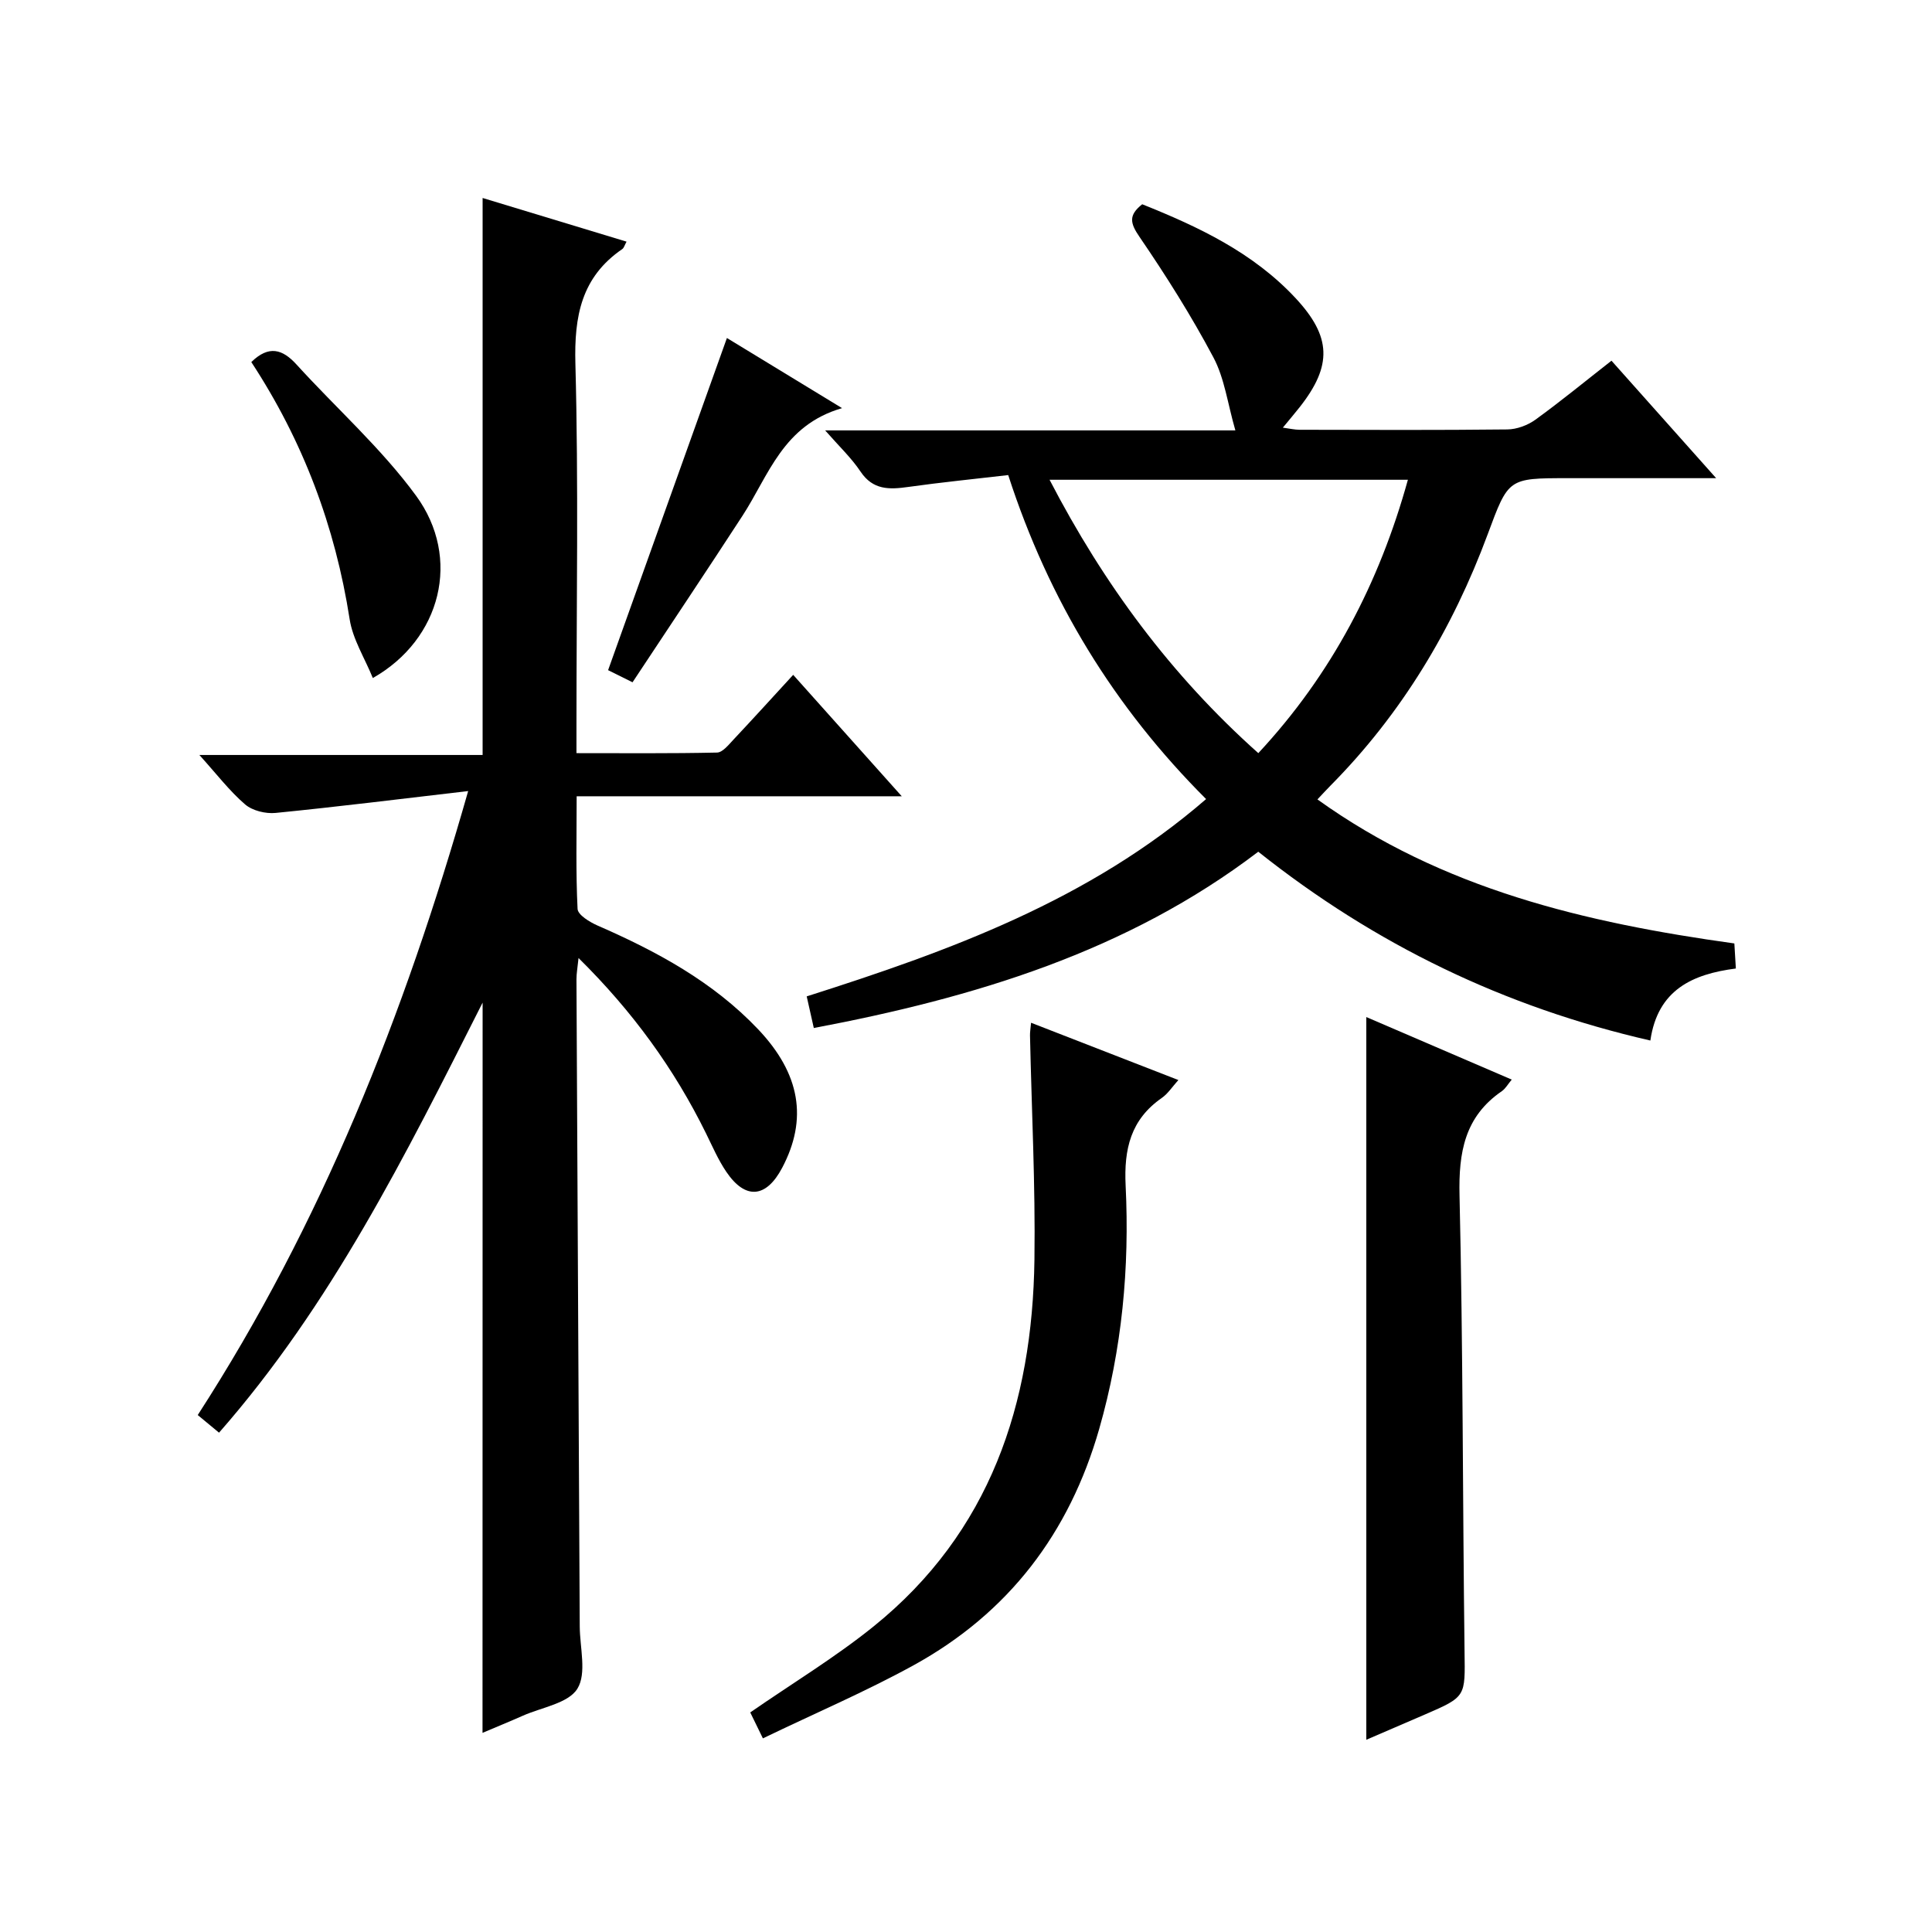 <?xml version="1.0" encoding="utf-8"?>
<svg version="1.1" id="ZDIC" xmlns="http://www.w3.org/2000/svg" xmlns:xlink="http://www.w3.org/1999/xlink" x="0px" y="0px"
	 viewBox="0 0 400 400" style="enable-background:new 0 0 400 400;" xml:space="preserve">

<g>
	
	<path d="M99.92,207.58c-16.03,31.75-31.37,62.59-54.57,89.04c-1.57-1.29-2.8-2.31-4.41-3.65c25.55-39.52,42.69-82.54,55.99-129.19
		c-14.08,1.64-26.96,3.25-39.88,4.53c-2.06,0.2-4.79-0.46-6.31-1.77c-3.24-2.79-5.89-6.28-9.46-10.23c20.05,0,39.23,0,58.64,0
		c0-38.6,0-76.63,0-115.32c9.82,2.98,19.74,5.99,29.8,9.04c-0.41,0.73-0.53,1.3-0.89,1.54c-8.47,5.81-9.97,13.9-9.7,23.75
		c0.66,24.82,0.22,49.66,0.22,74.49c0,1.81,0,3.62,0,6.12c9.95,0,19.53,0.09,29.11-0.12c1.15-0.03,2.39-1.61,3.38-2.66
		c4.09-4.35,8.1-8.77,12.38-13.43c7.47,8.36,14.62,16.35,22.48,25.14c-22.92,0-44.8,0-67.31,0c0,8.09-0.19,15.72,0.19,23.32
		c0.06,1.24,2.51,2.73,4.15,3.45c12.26,5.35,23.89,11.63,33.22,21.46c8.75,9.22,10.32,18.61,4.98,28.71
		c-3.31,6.26-7.61,6.63-11.55,0.82c-1.67-2.46-2.87-5.25-4.19-7.93c-6.59-13.4-15.22-25.3-26.41-36.34
		c-0.2,1.95-0.43,3.18-0.43,4.41c0.21,44.66,0.46,89.31,0.68,133.97c0.02,4.39,1.48,9.72-0.49,12.9c-1.88,3.03-7.37,3.85-11.29,5.59
		c-2.8,1.24-5.65,2.4-8.35,3.55C99.92,308.49,99.92,258.59,99.92,207.58z"/>
	<path d="M249.71,165.44c-19-18.99-32.54-41.05-40.97-67.08c-7.04,0.82-13.9,1.5-20.72,2.46c-3.9,0.55-7.29,0.66-9.86-3.19
		c-1.89-2.83-4.44-5.23-7.32-8.52c28.46,0,56.01,0,84.93,0c-1.61-5.57-2.24-10.77-4.54-15.1c-4.57-8.61-9.8-16.91-15.31-24.97
		c-1.94-2.83-2.32-4.47,0.56-6.75c11.6,4.64,22.93,9.97,31.74,19.42c7.45,7.99,7.63,13.97,0.91,22.53c-1.02,1.3-2.1,2.56-3.53,4.3
		c1.42,0.19,2.45,0.44,3.48,0.44c14.33,0.03,28.66,0.09,42.99-0.07c1.96-0.02,4.2-0.85,5.81-2.01c5.25-3.8,10.26-7.92,15.76-12.22
		c7.04,7.9,13.95,15.65,21.67,24.32c-10.98,0-20.87,0-30.77,0c-12.31,0-12.23,0.03-16.53,11.62c-7.27,19.59-17.81,37.17-32.59,52.08
		c-0.81,0.82-1.59,1.68-2.66,2.81c25.87,18.57,55.46,25.53,86.32,29.82c0.1,1.64,0.19,3.24,0.31,5.19
		c-8.93,1.15-16.18,4.37-17.7,14.91c-30.23-6.92-57-19.87-81.18-39.09c-27.18,20.71-58.82,30.22-92.02,36.5
		c-0.48-2.13-0.91-4.04-1.47-6.55C196.53,196.9,225.51,186.4,249.71,165.44z M291.49,99.33c-24.89,0-49.25,0-74.19,0
		c11.24,21.67,25.19,40.51,43.22,56.6C275.73,139.59,285.57,120.68,291.49,99.33z"/>
	<path d="M157.95,359.91c-1.3-2.67-2.08-4.26-2.62-5.37c8.74-6.05,17.58-11.39,25.54-17.81c24.14-19.48,32.89-46.07,33.3-75.96
		c0.21-15.47-0.59-30.95-0.92-46.43c-0.01-0.64,0.1-1.28,0.22-2.59c10.22,3.98,20.12,7.82,30.5,11.86
		c-1.25,1.38-2.16,2.82-3.45,3.72c-6.42,4.47-7.84,10.56-7.47,18.12c0.83,17.03-0.74,33.85-5.47,50.39
		c-6.19,21.6-18.76,38.08-38.35,48.89C179.27,350.21,168.77,354.69,157.95,359.91z"/>
	<path d="M282.88,360.2c0-50.08,0-99.51,0-149.63c9.8,4.21,19.8,8.52,30.11,12.95c-0.79,0.94-1.29,1.87-2.06,2.4
		c-7.7,5.29-8.96,12.68-8.75,21.59c0.73,31.48,0.64,62.98,1.04,94.46c0.12,9.3,0.37,9.3-8.23,13.01
		C291.07,356.67,287.16,358.36,282.88,360.2z"/>
	<path d="M52.03,74.96c3.63-3.54,6.46-2.68,9.36,0.51c8.25,9.07,17.55,17.33,24.75,27.16c9.43,12.87,5.23,29.72-8.95,37.75
		c-1.69-4.16-4.16-8.03-4.8-12.18C69.4,109,62.75,91.31,52.03,74.96z"/>
	<path d="M130.96,141.26c-2.41-1.19-3.87-1.92-5.06-2.51c8.18-22.88,16.32-45.63,24.6-68.77c7.06,4.3,14.77,8.99,23.84,14.52
		c-12.25,3.54-15.18,13.92-20.6,22.26C146.31,118.19,138.72,129.52,130.96,141.26z"/>
	
</g>
</svg>
